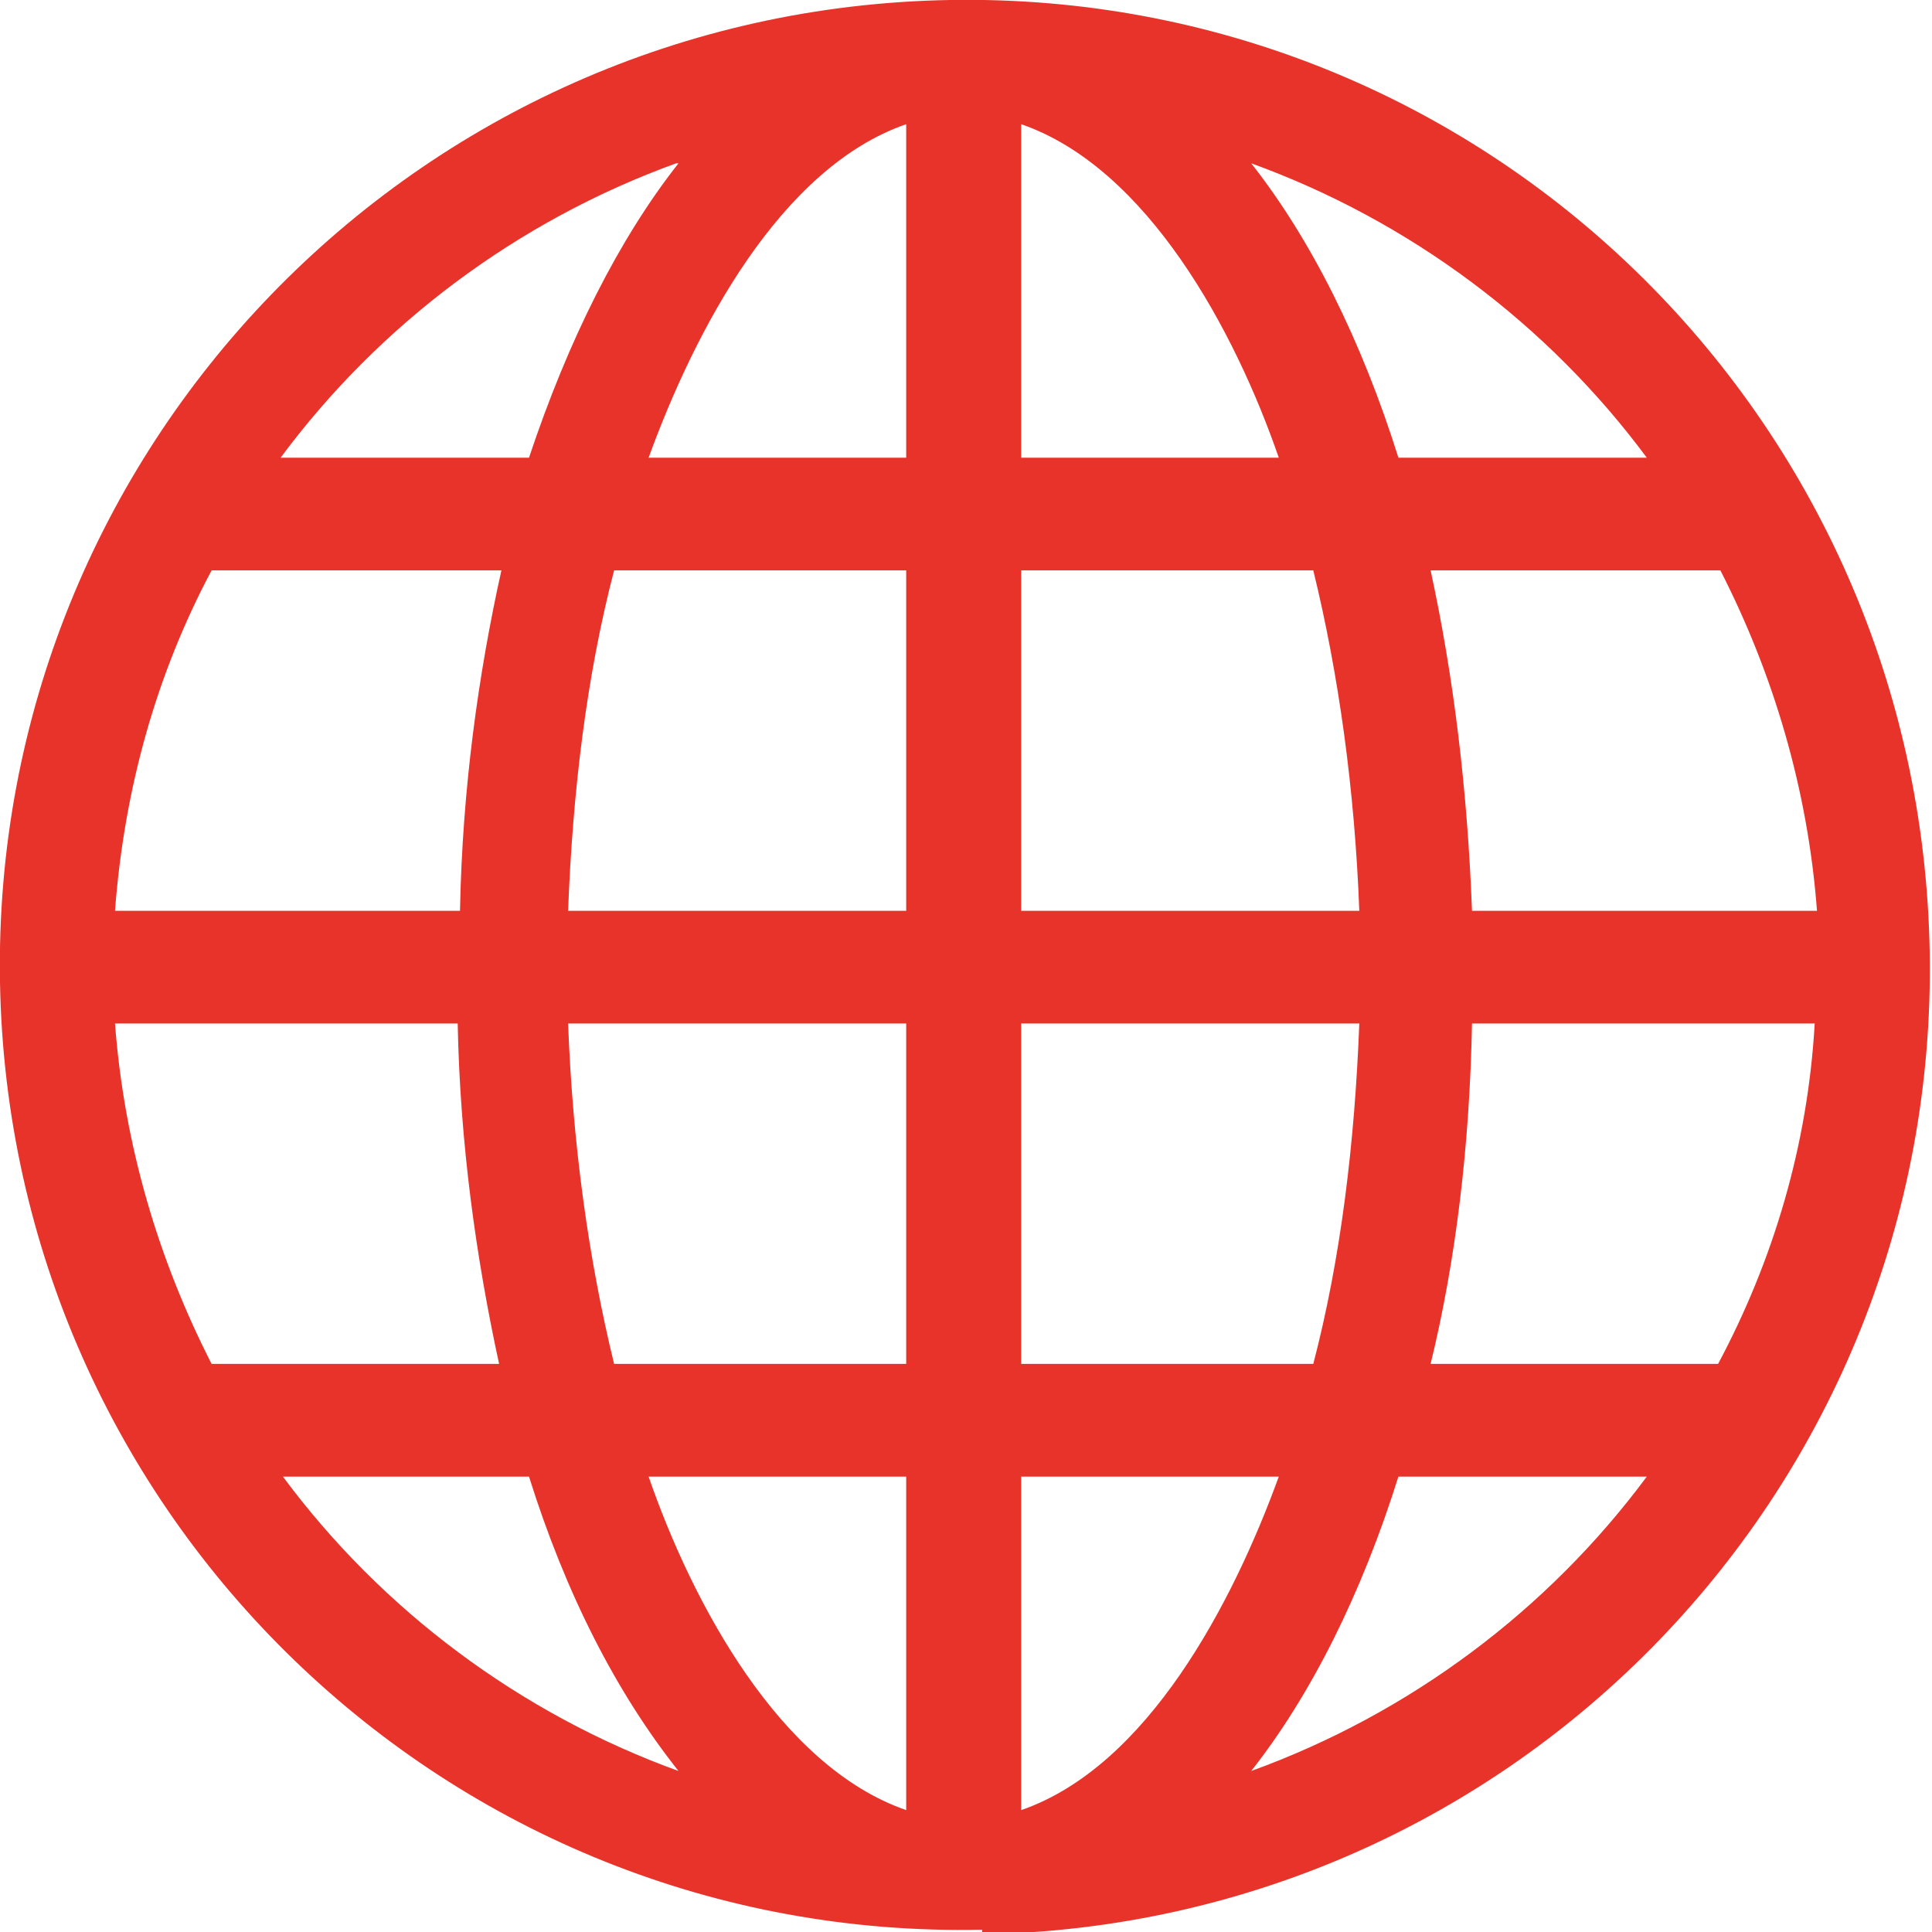 <?xml version="1.0" encoding="UTF-8"?>
<svg id="Layer_2" data-name="Layer 2" xmlns="http://www.w3.org/2000/svg" viewBox="0 0 8.4 8.4">
  <defs>
    <style>
      .cls-1 {
        fill: #e8332a;
        stroke-width: 0px;
      }
    </style>
  </defs>
  <g id="Layer_1-2" data-name="Layer 1">
    <path class="cls-1" d="m.92,2.48h1.26c-.1.45-.17.95-.18,1.48H.5c.04-.53.18-1.03.42-1.48M2.95.71c-.26.33-.48.77-.65,1.28h-1.08c.43-.58,1.03-1.03,1.72-1.28m1-.17v1.45h-1.12c.2-.55.57-1.26,1.12-1.45m0,3.42h-1.47c.02-.52.08-1.02.2-1.48h1.27v1.48Zm0,1.97h-1.27c-.11-.45-.18-.95-.2-1.48h1.47v1.48Zm0,1.94c-.55-.19-.93-.9-1.12-1.45h1.12v1.45Zm-2.72-1.45h1.08c.16.51.38.94.65,1.28-.69-.25-1.29-.7-1.72-1.28m-.73-1.97h1.49c.01.52.08,1.02.18,1.48H.92c-.23-.45-.38-.95-.42-1.48m3.94,1.97h1.12c-.2.55-.57,1.26-1.12,1.45v-1.45Zm0-1.97h1.47c-.02.52-.08,1.02-.2,1.48h-1.27v-1.48Zm0-1.97h1.27c.11.45.18.95.2,1.48h-1.47v-1.48Zm0-1.94c.55.19.93.9,1.12,1.45h-1.12V.53Zm2.72,1.45h-1.08c-.16-.51-.38-.95-.64-1.28.69.25,1.29.7,1.72,1.28m.73,1.97h-1.49c-.02-.53-.08-1.02-.18-1.48h1.26c.23.45.38.95.42,1.48m-.42,1.97h-1.26c.11-.45.17-.95.18-1.48h1.49c-.03.53-.18,1.03-.42,1.48m-2.03,1.77c.26-.33.48-.77.64-1.28h1.08c-.43.58-1.03,1.03-1.72,1.28m-1.17.71c2.32-.04,4.16-1.95,4.12-4.27C8.35,1.81,6.45-.04,4.13,0,1.81.04-.04,1.95,0,4.27c.04,2.32,1.95,4.17,4.27,4.12"/>
  </g>
</svg>